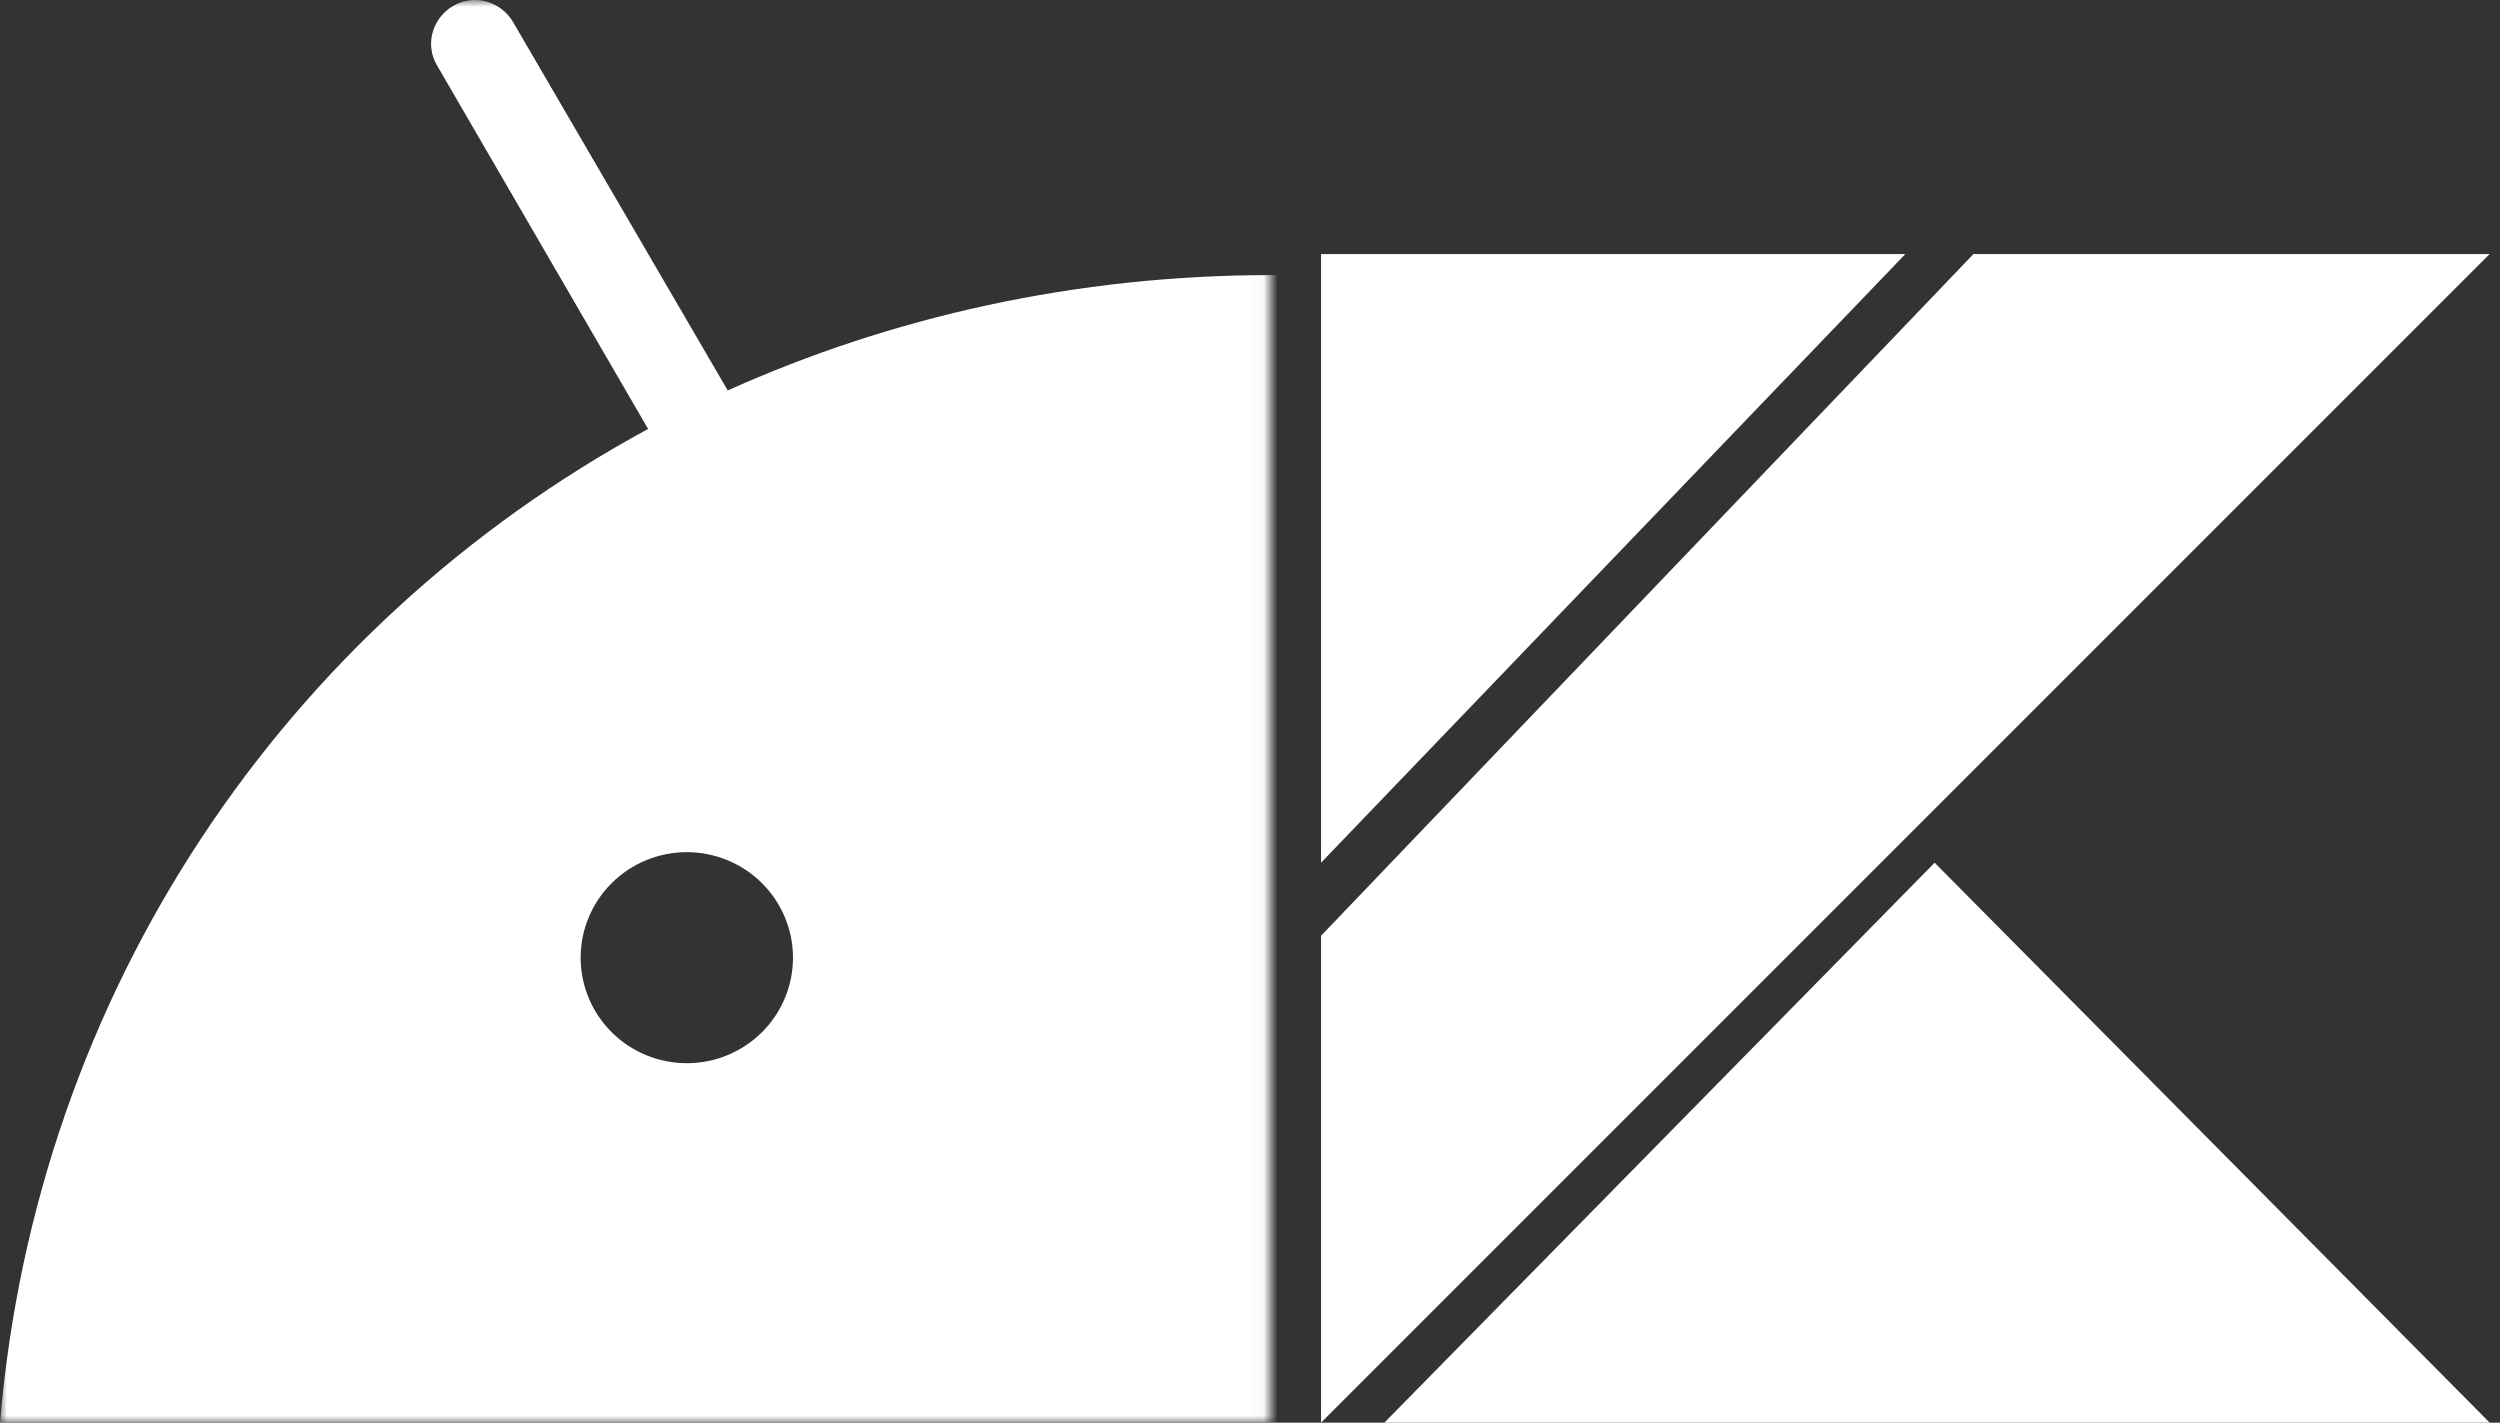 <?xml version="1.0" encoding="UTF-8"?> <svg xmlns="http://www.w3.org/2000/svg" width="181" height="103" viewBox="0 0 181 103" fill="none"><rect x="0" y="0" width="181" height="103" fill="#333333" stroke="none"/> <path d="M100.228 103L140.067 62.46L180.251 103H100.228ZM95.644 18.393H137.947L95.644 62.46V18.393ZM142.878 18.393L95.644 67.748V103L180.251 18.393H142.878Z" fill="white"></path> <mask id="mask0_15293_141" style="mask-type:luminance" maskUnits="userSpaceOnUse" x="0" y="0" width="92" height="103"> <path d="M91.964 0H0V103H91.964V0Z" fill="white"></path> </mask> <g mask="url(#mask0_15293_141)"> <path d="M134.363 76.976C132.324 76.976 130.369 76.171 128.928 74.738C127.486 73.305 126.676 71.362 126.676 69.336C126.676 67.31 127.486 65.367 128.928 63.934C130.369 62.501 132.324 61.696 134.363 61.696C136.402 61.696 138.357 62.501 139.799 63.934C141.24 65.367 142.05 67.31 142.051 69.336C142.05 71.362 141.24 73.305 139.799 74.738C138.357 76.171 136.402 76.976 134.363 76.976ZM49.727 76.976C47.688 76.976 45.732 76.171 44.29 74.739C42.848 73.306 42.038 71.362 42.038 69.336C42.038 67.31 42.848 65.367 44.29 63.934C45.731 62.501 47.686 61.696 49.725 61.696C51.764 61.696 53.719 62.501 55.16 63.934C56.602 65.367 57.412 67.31 57.413 69.336C57.412 71.362 56.602 73.305 55.16 74.738C53.719 76.171 51.765 76.976 49.727 76.976ZM137.085 31.136L152.46 4.793C153.341 3.281 152.78 1.371 151.258 0.496C149.737 -0.379 147.815 0.177 146.935 1.689L131.4 28.351C119.55 22.938 106.257 19.915 92.084 19.915C77.911 19.915 64.539 22.938 52.688 28.27L37.154 1.61C36.273 0.098 34.352 -0.46 32.83 0.417C31.309 1.292 30.748 3.201 31.629 4.714L46.923 31.056C20.659 45.302 2.642 71.722 0 103H183.929C181.366 71.803 163.43 45.382 137.085 31.136Z" fill="white"></path> </g> </svg> 